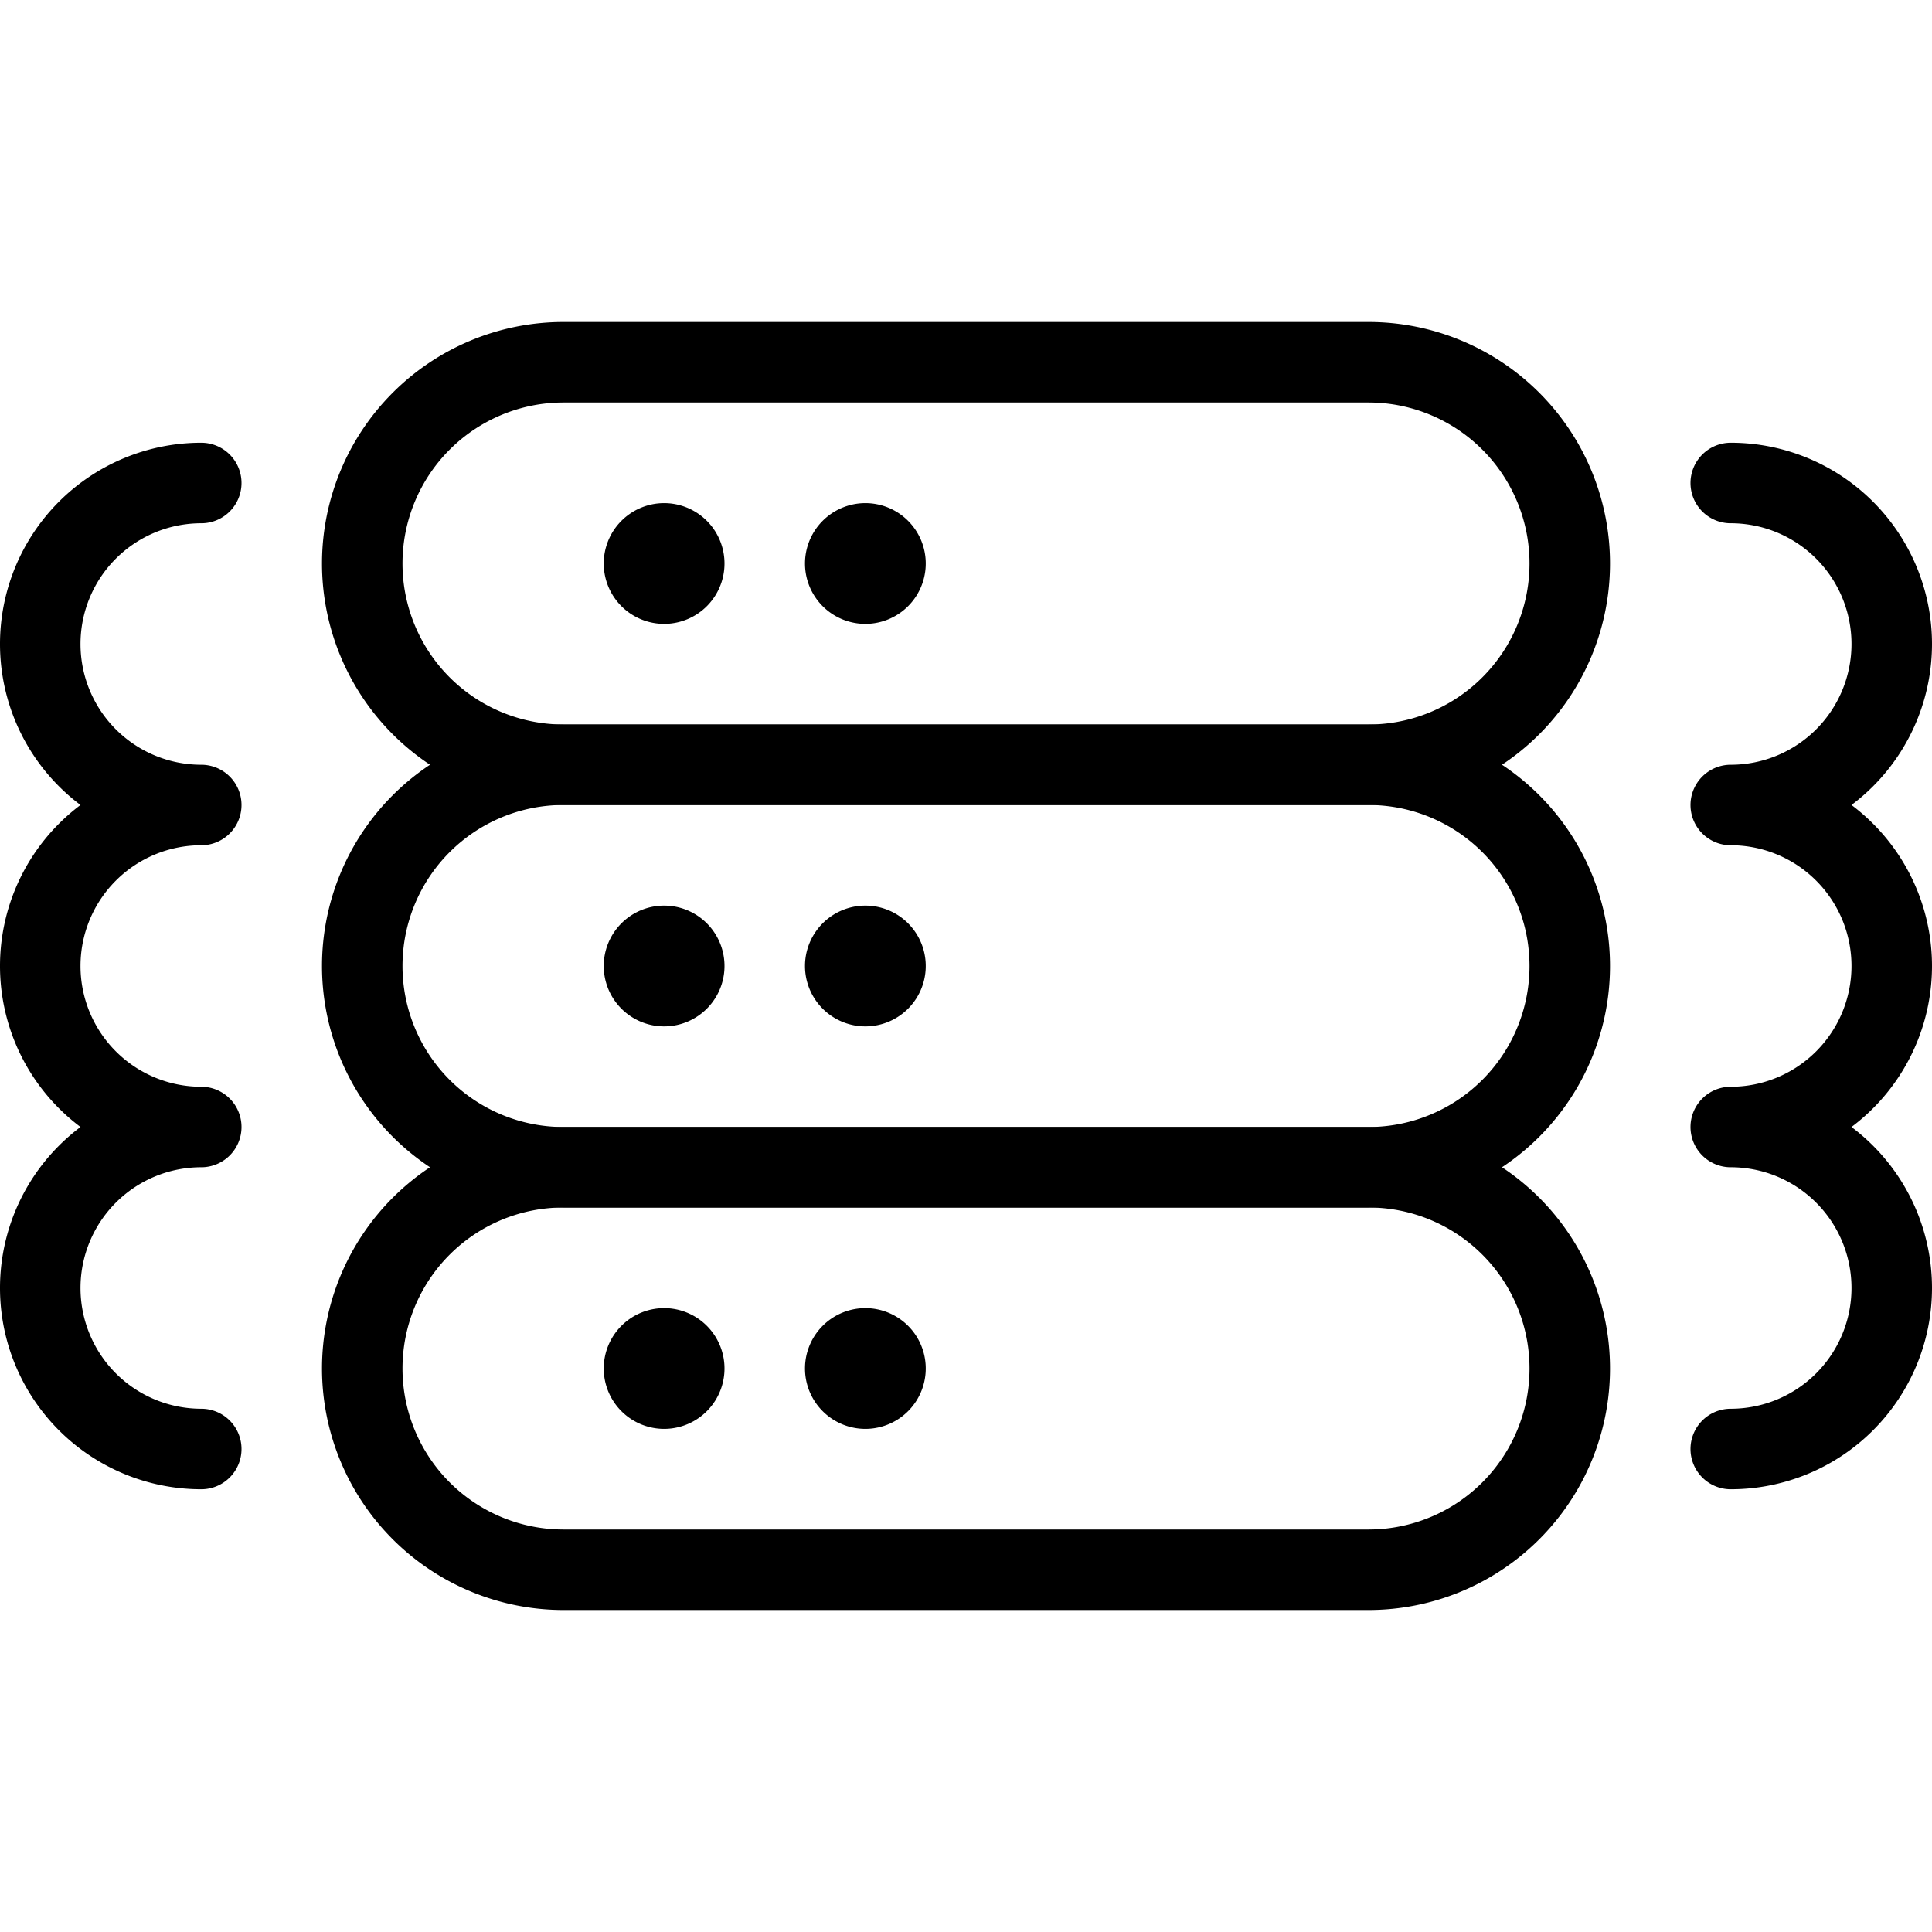 <svg viewBox="0 0 24 24" xmlns="http://www.w3.org/2000/svg"><g transform="matrix(1,0,0,1,0,0)"><path d="M8.25,11.75A.25.25,0,1,0,8.5,12a.25.25,0,0,0-.25-.25h0" fill="none" stroke="#000000" stroke-linecap="round" stroke-linejoin="round"></path><path d="M10.75,11.75A.25.25,0,1,0,11,12a.25.25,0,0,0-.25-.25h0" fill="none" stroke="#000000" stroke-linecap="round" stroke-linejoin="round"></path><path d="M19.5,12A2.5,2.5,0,0,0,17,9.5H7a2.5,2.5,0,0,0,0,5H17A2.5,2.5,0,0,0,19.5,12Z" fill="none" stroke="#000000" stroke-linecap="round" stroke-linejoin="round"></path><path d="M8.25,16.75A.25.25,0,1,0,8.5,17a.25.25,0,0,0-.25-.25h0" fill="none" stroke="#000000" stroke-linecap="round" stroke-linejoin="round"></path><path d="M10.75,16.75A.25.25,0,1,0,11,17a.25.25,0,0,0-.25-.25h0" fill="none" stroke="#000000" stroke-linecap="round" stroke-linejoin="round"></path><path d="M19.5,17A2.5,2.5,0,0,0,17,14.5H7a2.5,2.5,0,0,0,0,5H17A2.5,2.5,0,0,0,19.5,17Z" fill="none" stroke="#000000" stroke-linecap="round" stroke-linejoin="round"></path><path d="M8.25,6.75A.25.25,0,1,0,8.5,7a.25.25,0,0,0-.25-.25h0" fill="none" stroke="#000000" stroke-linecap="round" stroke-linejoin="round"></path><path d="M10.75,6.75A.25.25,0,1,0,11,7a.25.25,0,0,0-.25-.25h0" fill="none" stroke="#000000" stroke-linecap="round" stroke-linejoin="round"></path><path d="M19.5,7A2.5,2.5,0,0,0,17,4.5H7a2.5,2.5,0,0,0,0,5H17A2.5,2.5,0,0,0,19.5,7Z" fill="none" stroke="#000000" stroke-linecap="round" stroke-linejoin="round"></path><path d="M21.5,18a2,2,0,0,0,0-4,2,2,0,0,0,0-4,2,2,0,0,0,0-4" fill="none" stroke="#000000" stroke-linecap="round" stroke-linejoin="round"></path><path d="M2.5,18a2,2,0,0,1,0-4,2,2,0,0,1,0-4,2,2,0,0,1,0-4" fill="none" stroke="#000000" stroke-linecap="round" stroke-linejoin="round"></path></g></svg>